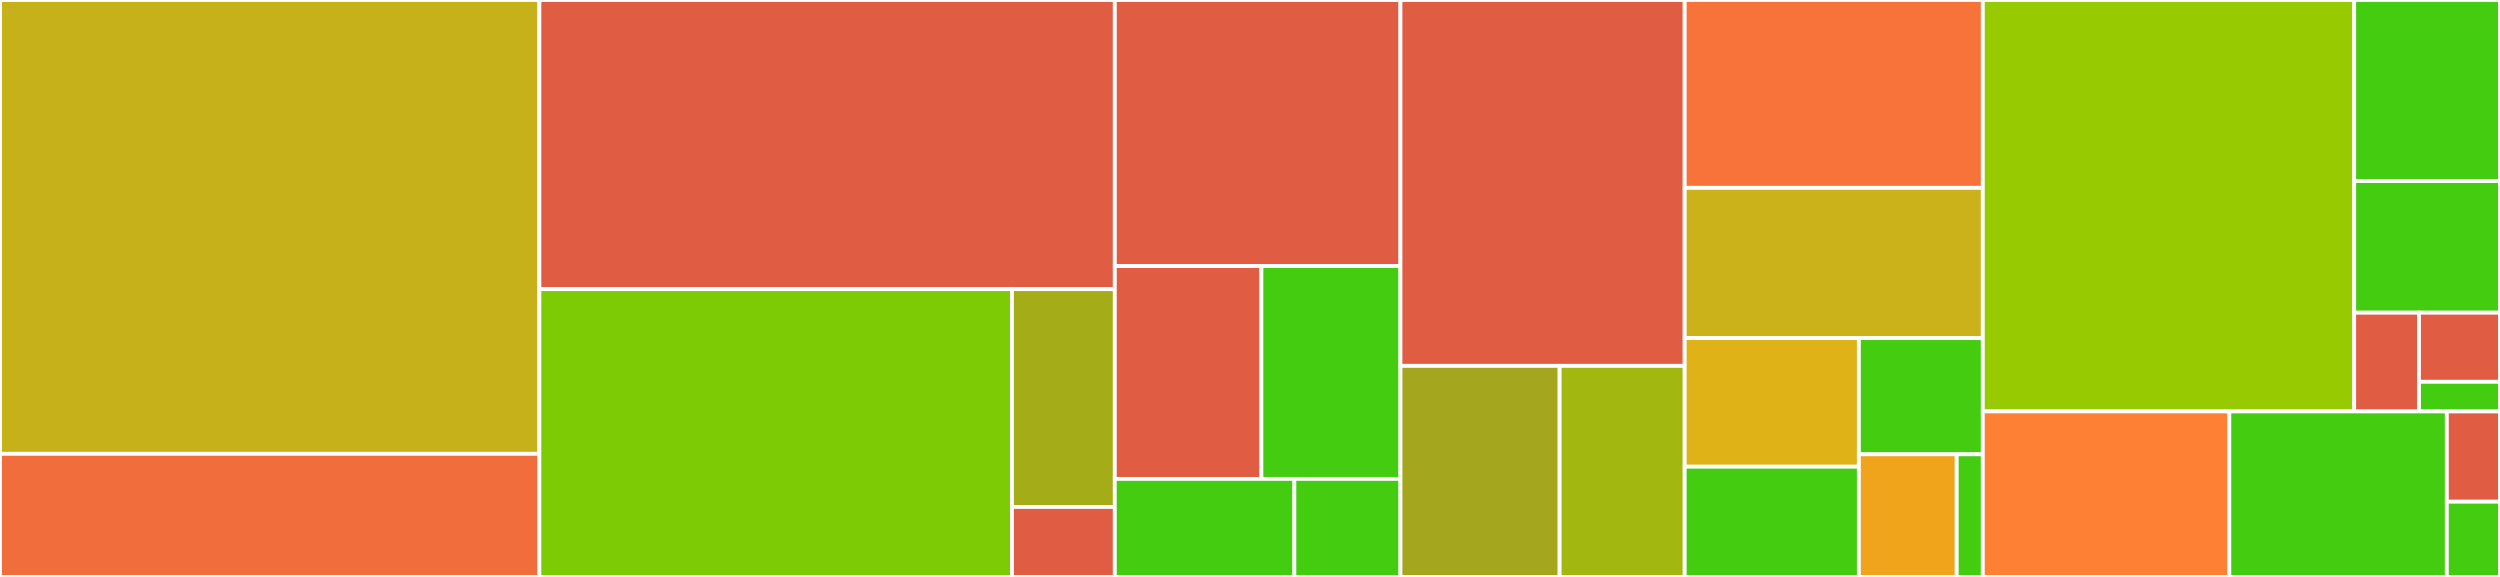 <svg baseProfile="full" width="650" height="150" viewBox="0 0 650 150" version="1.1"
xmlns="http://www.w3.org/2000/svg" xmlns:ev="http://www.w3.org/2001/xml-events"
xmlns:xlink="http://www.w3.org/1999/xlink">

<rect x="0" y="0" width="650" height="150" fill="#333333" stroke="none"/>

<style>rect.s{mask:url(#mask);}</style>
<defs>
  <pattern id="white" width="4" height="4" patternUnits="userSpaceOnUse" patternTransform="rotate(45)">
    <rect width="2" height="2" transform="translate(0,0)" fill="white"></rect>
  </pattern>
  <mask id="mask">
    <rect x="0" y="0" width="100%" height="100%" fill="url(#white)"></rect>
  </mask>
</defs>

<rect x="0" y="0" width="140.238" height="117.995" fill="#c6b11a" stroke="white" stroke-width="1" class=" tooltipped" data-content="pc/storage/kdtree/kdtree.go"><title>pc/storage/kdtree/kdtree.go</title></rect>
<rect x="0" y="117.995" width="140.238" height="32.005" fill="#f26d3c" stroke="white" stroke-width="1" class=" tooltipped" data-content="pc/storage/voxelgrid/voxelgrid.go"><title>pc/storage/voxelgrid/voxelgrid.go</title></rect>
<rect x="140.238" y="0" width="149.612" height="75.181" fill="#e05d44" stroke="white" stroke-width="1" class=" tooltipped" data-content="pc/io.go"><title>pc/io.go</title></rect>
<rect x="140.238" y="75.181" width="122.87" height="74.819" fill="#7dcb05" stroke="white" stroke-width="1" class=" tooltipped" data-content="pc/sac/surface.go"><title>pc/sac/surface.go</title></rect>
<rect x="263.108" y="75.181" width="26.742" height="56.62" fill="#a4ad17" stroke="white" stroke-width="1" class=" tooltipped" data-content="pc/sac/sac.go"><title>pc/sac/sac.go</title></rect>
<rect x="263.108" y="131.801" width="26.742" height="18.199" fill="#e05d44" stroke="white" stroke-width="1" class=" tooltipped" data-content="pc/sac/randomsample.go"><title>pc/sac/randomsample.go</title></rect>
<rect x="289.85" y="0" width="74.265" height="69.175" fill="#e05d44" stroke="white" stroke-width="1" class=" tooltipped" data-content="pc/registration/icp/evaluator.go"><title>pc/registration/icp/evaluator.go</title></rect>
<rect x="289.85" y="69.175" width="38.11" height="55.34" fill="#e05d44" stroke="white" stroke-width="1" class=" tooltipped" data-content="pc/registration/icp/icp.go"><title>pc/registration/icp/icp.go</title></rect>
<rect x="327.96" y="69.175" width="36.155" height="55.34" fill="#4c1" stroke="white" stroke-width="1" class=" tooltipped" data-content="pc/registration/icp/updater.go"><title>pc/registration/icp/updater.go</title></rect>
<rect x="289.85" y="124.515" width="46.681" height="25.485" fill="#4c1" stroke="white" stroke-width="1" class=" tooltipped" data-content="pc/registration/icp/rodrigues.go"><title>pc/registration/icp/rodrigues.go</title></rect>
<rect x="336.531" y="124.515" width="27.584" height="25.485" fill="#4c1" stroke="white" stroke-width="1" class=" tooltipped" data-content="pc/registration/icp/correspondence.go"><title>pc/registration/icp/correspondence.go</title></rect>
<rect x="364.115" y="0" width="73.905" height="95.122" fill="#e05d44" stroke="white" stroke-width="1" class=" tooltipped" data-content="pc/pointcloud.go"><title>pc/pointcloud.go</title></rect>
<rect x="364.115" y="95.122" width="41.387" height="54.878" fill="#a4a61d" stroke="white" stroke-width="1" class=" tooltipped" data-content="pc/segmentation/voxelgrid/voxelgrid.go"><title>pc/segmentation/voxelgrid/voxelgrid.go</title></rect>
<rect x="405.502" y="95.122" width="32.518" height="54.878" fill="#a2b710" stroke="white" stroke-width="1" class=" tooltipped" data-content="pc/segmentation/regiongrowing/regiongrowing.go"><title>pc/segmentation/regiongrowing/regiongrowing.go</title></rect>
<rect x="438.02" y="0" width="77.51" height="48.837" fill="#f7733a" stroke="white" stroke-width="1" class=" tooltipped" data-content="pc/iterator.go"><title>pc/iterator.go</title></rect>
<rect x="438.02" y="48.837" width="77.51" height="39.07" fill="#ccb21a" stroke="white" stroke-width="1" class=" tooltipped" data-content="pc/filter/voxelgrid/voxelgrid.go"><title>pc/filter/voxelgrid/voxelgrid.go</title></rect>
<rect x="438.02" y="87.907" width="45.287" height="33.435" fill="#dfb317" stroke="white" stroke-width="1" class=" tooltipped" data-content="pc/randomsample.go"><title>pc/randomsample.go</title></rect>
<rect x="438.02" y="121.342" width="45.287" height="28.658" fill="#4c1" stroke="white" stroke-width="1" class=" tooltipped" data-content="pc/internal/float/float.go"><title>pc/internal/float/float.go</title></rect>
<rect x="483.307" y="87.907" width="32.223" height="30.207" fill="#4c1" stroke="white" stroke-width="1" class=" tooltipped" data-content="pc/indice.go"><title>pc/indice.go</title></rect>
<rect x="483.307" y="118.114" width="25.439" height="31.886" fill="#efa41b" stroke="white" stroke-width="1" class=" tooltipped" data-content="pc/minmax.go"><title>pc/minmax.go</title></rect>
<rect x="508.746" y="118.114" width="6.784" height="31.886" fill="#4c1" stroke="white" stroke-width="1" class=" tooltipped" data-content="pc/vec3slice.go"><title>pc/vec3slice.go</title></rect>
<rect x="515.53" y="0" width="96.556" height="106.971" fill="#97ca00" stroke="white" stroke-width="1" class=" tooltipped" data-content="mat/mat4.go"><title>mat/mat4.go</title></rect>
<rect x="612.085" y="0" width="37.915" height="47.067" fill="#4c1" stroke="white" stroke-width="1" class=" tooltipped" data-content="mat/vec3.go"><title>mat/vec3.go</title></rect>
<rect x="612.085" y="47.067" width="37.915" height="34.231" fill="#4c1" stroke="white" stroke-width="1" class=" tooltipped" data-content="mat/transform.go"><title>mat/transform.go</title></rect>
<rect x="612.085" y="81.298" width="16.851" height="25.673" fill="#e05d44" stroke="white" stroke-width="1" class=" tooltipped" data-content="mat/perspective.go"><title>mat/perspective.go</title></rect>
<rect x="628.936" y="81.298" width="21.064" height="17.971" fill="#e05d44" stroke="white" stroke-width="1" class=" tooltipped" data-content="mat/orthographic.go"><title>mat/orthographic.go</title></rect>
<rect x="628.936" y="99.269" width="21.064" height="7.702" fill="#4c1" stroke="white" stroke-width="1" class=" tooltipped" data-content="mat/vec6.go"><title>mat/vec6.go</title></rect>
<rect x="515.53" y="106.971" width="64.093" height="43.029" fill="#fd8035" stroke="white" stroke-width="1" class=" tooltipped" data-content="internal/gnuplot/gnuplot.go"><title>internal/gnuplot/gnuplot.go</title></rect>
<rect x="579.623" y="106.971" width="56.553" height="43.029" fill="#4c1" stroke="white" stroke-width="1" class=" tooltipped" data-content="internal/gnuplot/plot.go"><title>internal/gnuplot/plot.go</title></rect>
<rect x="636.176" y="106.971" width="13.824" height="23.471" fill="#e05d44" stroke="white" stroke-width="1" class=" tooltipped" data-content="internal/gnuplot/iface.go"><title>internal/gnuplot/iface.go</title></rect>
<rect x="636.176" y="130.441" width="13.824" height="19.559" fill="#4c1" stroke="white" stroke-width="1" class=" tooltipped" data-content="internal/gnuplot/gnuplot_js.go"><title>internal/gnuplot/gnuplot_js.go</title></rect>
</svg>
